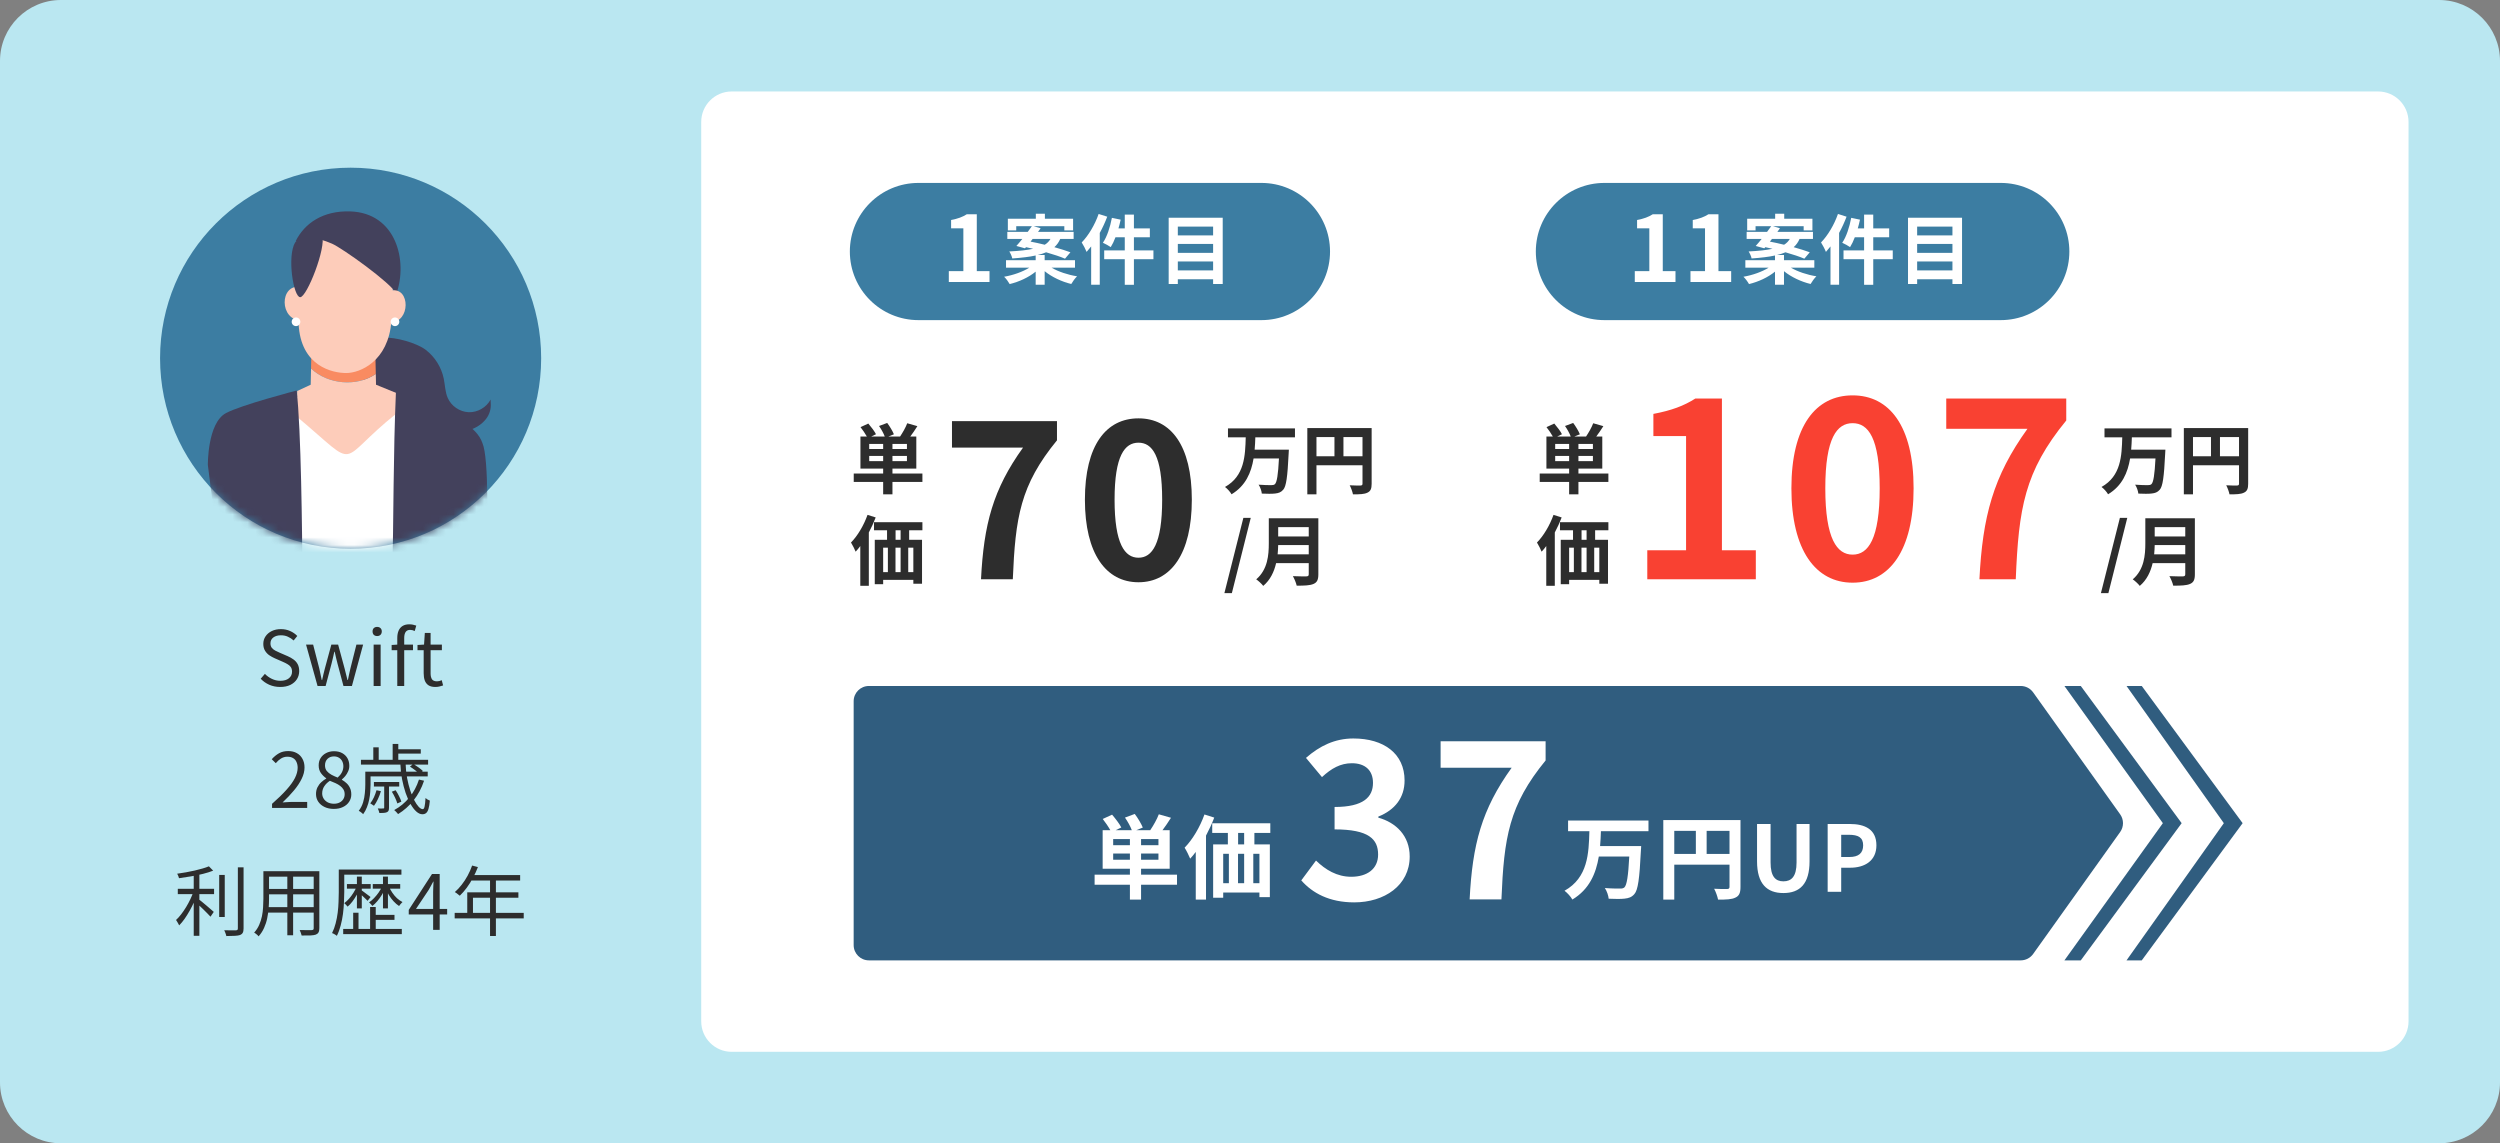 <svg width="328" height="150" viewBox="0 0 328 150" fill="none" xmlns="http://www.w3.org/2000/svg">
<rect x="0" y="0" width="328" height="150" fill="#808080" stroke="none"/>
<path d="M0 8C0 3.582 3.582 0 8 0H320C324.418 0 328 3.582 328 8V142C328 146.418 324.418 150 320 150H8C3.582 150 0 146.418 0 142V8Z" fill="#BAE7F1"/>
<path d="M46 72C59.807 72 71 60.807 71 47C71 33.193 59.807 22 46 22C32.193 22 21 33.193 21 47C21 60.807 32.193 72 46 72Z" fill="#3C7DA2"/>
<mask id="mask0_9732_32298" style="mask-type:luminance" maskUnits="userSpaceOnUse" x="21" y="22" width="50" height="50">
<path d="M46 72C59.807 72 71 60.807 71 47C71 33.193 59.807 22 46 22C32.193 22 21 33.193 21 47C21 60.807 32.193 72 46 72Z" fill="white"/>
</mask>
<g mask="url(#mask0_9732_32298)">
<path d="M64.368 52.422C63.82 53.454 62.654 54.125 61.487 54.08C60.32 54.036 59.209 53.278 58.742 52.207C58.397 51.416 58.393 50.526 58.221 49.681C57.919 48.198 57.068 46.833 55.869 45.908C54.67 44.984 51.892 44.219 50.38 44.303L47.067 47.332L48.552 54.818L60.38 56.704C62.381 56.418 63.291 55.562 63.755 54.982C64.219 54.403 64.448 53.642 64.383 52.903L64.368 52.422Z" fill="#43415C"/>
<path d="M37.232 52.085L36.118 76.067H53.615L52.92 52.136L37.232 52.085Z" fill="white"/>
<path d="M40.85 46.472C40.85 46.472 40.829 47.394 40.808 48.353C43.024 50.461 46.839 50.774 49.304 49.06C49.28 47.966 49.249 46.616 49.249 46.471H40.85V46.472Z" fill="#F98B61"/>
<path d="M49.305 49.061C46.84 50.775 43.025 50.462 40.809 48.355C40.788 49.292 40.77 50.103 40.765 50.474L38.992 51.299L38.958 54.675C47.464 61.799 43.853 60.751 52.057 54.218L52.27 51.672L49.334 50.475C49.331 50.183 49.32 49.735 49.305 49.062V49.061Z" fill="#FDCCBA"/>
<path d="M38.922 51.236C38.922 51.236 31.701 53.106 29.648 54.198C27.2 55.5 27.27 61.01 27.27 61.01L29.003 74.816C30.802 75.231 32.594 75.648 34.38 76.066H39.683C39.649 69.773 39.507 56.267 38.922 51.235V51.236Z" fill="#43415C"/>
<path d="M40.552 31.404C40.552 31.404 41.119 35.159 39.066 37.572C39.087 37.657 39.097 40.711 39.177 42.466C39.431 48.075 43.646 48.942 45.424 48.942C47.203 48.942 50.95 47.446 51.355 42.121C51.499 40.232 51.553 37.01 51.553 37.01L49.586 31.46L40.552 31.404Z" fill="#FDCCBA"/>
<path d="M45.941 27.736C42.396 27.621 39.956 29.274 38.782 31.657C41.425 33.288 39.088 30.04 43.563 31.972C44.898 32.549 51.305 37.119 52.008 38.535C53.534 34.222 51.979 27.932 45.942 27.736H45.941Z" fill="#43415C"/>
<path d="M39.594 42.052L39.491 37.65C36.615 37.156 36.615 42.096 39.594 42.052Z" fill="#FDCCBA"/>
<path d="M51.35 38.117L51.26 42.263C53.855 42.304 53.855 37.652 51.35 38.117Z" fill="#FDCCBA"/>
<path d="M57.532 53.83L51.947 51.412C51.588 59.62 51.65 67.848 51.462 76.067H63.764C64.001 69.274 64.147 60.059 63.298 58.141C62.511 55.857 59.644 54.754 57.532 53.828V53.83Z" fill="#43415C"/>
<path d="M34.218 63.662C34.184 63.617 34.189 63.646 34.218 63.662V63.662Z" fill="#FAE9E6"/>
<path d="M34.275 63.73C34.276 63.737 34.277 63.742 34.278 63.742C34.287 63.77 34.288 63.773 34.28 63.748C34.279 63.742 34.277 63.736 34.275 63.73Z" fill="#FAE9E6"/>
<path d="M38.836 41.651C38.523 41.651 38.269 41.905 38.269 42.218C38.269 42.532 38.523 42.786 38.836 42.786C39.15 42.786 39.404 42.532 39.404 42.218C39.404 41.905 39.15 41.651 38.836 41.651Z" fill="white"/>
<path d="M51.822 41.651C51.508 41.651 51.254 41.905 51.254 42.218C51.254 42.532 51.508 42.786 51.822 42.786C52.135 42.786 52.389 42.532 52.389 42.218C52.389 41.905 52.135 41.651 51.822 41.651Z" fill="white"/>
<path d="M38.725 31.798C37.639 33.621 38.499 38.976 39.382 38.992C40.265 39.009 42.845 32.424 42.257 30.893C42.257 30.893 40.803 30.293 38.726 31.798H38.725Z" fill="#43415C"/>
</g>
<path d="M36.765 90.13C36.245 90.13 35.765 90.033 35.325 89.84C34.892 89.647 34.518 89.383 34.205 89.05L34.755 88.41C35.015 88.683 35.322 88.903 35.675 89.07C36.028 89.237 36.395 89.32 36.775 89.32C37.262 89.32 37.638 89.21 37.905 88.99C38.178 88.77 38.315 88.483 38.315 88.13C38.315 87.87 38.258 87.663 38.145 87.51C38.038 87.357 37.892 87.23 37.705 87.13C37.525 87.023 37.318 86.92 37.085 86.82L36.035 86.36C35.808 86.26 35.578 86.133 35.345 85.98C35.118 85.827 34.928 85.627 34.775 85.38C34.622 85.133 34.545 84.833 34.545 84.48C34.545 84.1 34.645 83.767 34.845 83.48C35.045 83.187 35.318 82.957 35.665 82.79C36.012 82.623 36.408 82.54 36.855 82.54C37.295 82.54 37.698 82.623 38.065 82.79C38.438 82.957 38.752 83.173 39.005 83.44L38.525 84.03C38.298 83.823 38.048 83.66 37.775 83.54C37.508 83.413 37.202 83.35 36.855 83.35C36.442 83.35 36.108 83.447 35.855 83.64C35.608 83.827 35.485 84.083 35.485 84.41C35.485 84.65 35.545 84.847 35.665 85C35.792 85.153 35.948 85.277 36.135 85.37C36.322 85.463 36.512 85.553 36.705 85.64L37.745 86.09C38.025 86.21 38.278 86.353 38.505 86.52C38.738 86.687 38.922 86.893 39.055 87.14C39.188 87.387 39.255 87.69 39.255 88.05C39.255 88.437 39.155 88.79 38.955 89.11C38.755 89.423 38.468 89.673 38.095 89.86C37.722 90.04 37.278 90.13 36.765 90.13ZM41.662 90L40.152 84.57H41.082L41.892 87.71C41.952 87.97 42.005 88.223 42.052 88.47C42.105 88.717 42.159 88.967 42.212 89.22H42.262C42.322 88.967 42.379 88.717 42.432 88.47C42.492 88.223 42.555 87.97 42.622 87.71L43.472 84.57H44.362L45.212 87.71C45.279 87.97 45.342 88.223 45.402 88.47C45.469 88.717 45.532 88.967 45.592 89.22H45.642C45.695 88.967 45.749 88.717 45.802 88.47C45.855 88.223 45.912 87.97 45.972 87.71L46.762 84.57H47.642L46.172 90H45.062L44.282 87.07C44.215 86.817 44.152 86.563 44.092 86.31C44.032 86.05 43.972 85.783 43.912 85.51H43.862C43.802 85.783 43.742 86.05 43.682 86.31C43.629 86.57 43.565 86.83 43.492 87.09L42.722 90H41.662ZM49.02 90V84.57H49.94V90H49.02ZM49.48 83.45C49.3 83.45 49.153 83.397 49.04 83.29C48.933 83.177 48.88 83.027 48.88 82.84C48.88 82.66 48.933 82.517 49.04 82.41C49.153 82.303 49.3 82.25 49.48 82.25C49.66 82.25 49.806 82.303 49.92 82.41C50.033 82.517 50.09 82.66 50.09 82.84C50.09 83.027 50.033 83.177 49.92 83.29C49.806 83.397 49.66 83.45 49.48 83.45ZM52.123 90V83.7C52.123 83.333 52.18 83.017 52.294 82.75C52.407 82.483 52.58 82.277 52.813 82.13C53.047 81.983 53.343 81.91 53.703 81.91C53.87 81.91 54.03 81.927 54.184 81.96C54.343 81.993 54.487 82.033 54.614 82.08L54.413 82.79C54.214 82.69 54.01 82.64 53.803 82.64C53.544 82.64 53.35 82.73 53.224 82.91C53.097 83.09 53.033 83.357 53.033 83.71V90H52.123ZM51.383 85.31V84.62L52.163 84.57H54.184V85.31H51.383ZM57.126 90.13C56.745 90.13 56.442 90.057 56.215 89.91C55.989 89.757 55.825 89.543 55.725 89.27C55.632 88.997 55.586 88.68 55.586 88.32V85.31H54.776V84.62L55.636 84.57L55.736 83.04H56.495V84.57H57.975V85.31H56.495V88.35C56.495 88.677 56.556 88.933 56.675 89.12C56.802 89.3 57.022 89.39 57.336 89.39C57.435 89.39 57.542 89.377 57.656 89.35C57.769 89.317 57.869 89.28 57.956 89.24L58.136 89.93C57.982 89.983 57.819 90.03 57.645 90.07C57.472 90.11 57.299 90.13 57.126 90.13Z" fill="#2D2D2D"/>
<path d="M35.693 106V105.46C36.46 104.787 37.09 104.173 37.583 103.62C38.083 103.067 38.453 102.553 38.693 102.08C38.933 101.6 39.053 101.15 39.053 100.73C39.053 100.45 39.003 100.2 38.903 99.98C38.81 99.76 38.663 99.59 38.463 99.47C38.263 99.343 38.01 99.28 37.703 99.28C37.403 99.28 37.123 99.36 36.863 99.52C36.61 99.68 36.383 99.883 36.183 100.13L35.653 99.61C35.947 99.283 36.263 99.023 36.603 98.83C36.943 98.637 37.346 98.54 37.813 98.54C38.253 98.54 38.63 98.63 38.943 98.81C39.263 98.983 39.51 99.233 39.683 99.56C39.863 99.88 39.953 100.257 39.953 100.69C39.953 101.177 39.83 101.67 39.583 102.17C39.343 102.67 39.007 103.18 38.573 103.7C38.147 104.213 37.647 104.74 37.073 105.28C37.267 105.267 37.467 105.253 37.673 105.24C37.886 105.22 38.087 105.21 38.273 105.21H40.303V106H35.693ZM43.8 106.13C43.347 106.13 42.943 106.047 42.59 105.88C42.237 105.713 41.96 105.483 41.76 105.19C41.56 104.897 41.46 104.56 41.46 104.18C41.46 103.853 41.523 103.56 41.65 103.3C41.783 103.033 41.953 102.807 42.16 102.62C42.367 102.427 42.58 102.27 42.8 102.15V102.11C42.533 101.923 42.3 101.693 42.1 101.42C41.907 101.14 41.81 100.807 41.81 100.42C41.81 100.047 41.897 99.723 42.07 99.45C42.25 99.17 42.49 98.953 42.79 98.8C43.097 98.64 43.44 98.56 43.82 98.56C44.24 98.56 44.6 98.643 44.9 98.81C45.2 98.977 45.43 99.203 45.59 99.49C45.75 99.777 45.83 100.11 45.83 100.49C45.83 100.743 45.777 100.983 45.67 101.21C45.57 101.437 45.447 101.64 45.3 101.82C45.153 101.993 45.007 102.14 44.86 102.26V102.31C45.073 102.43 45.273 102.577 45.46 102.75C45.647 102.917 45.797 103.123 45.91 103.37C46.03 103.61 46.09 103.9 46.09 104.24C46.09 104.587 45.993 104.907 45.8 105.2C45.613 105.487 45.347 105.713 45 105.88C44.66 106.047 44.26 106.13 43.8 106.13ZM44.3 102.02C44.547 101.8 44.733 101.567 44.86 101.32C44.987 101.067 45.05 100.807 45.05 100.54C45.05 100.293 45 100.073 44.9 99.88C44.807 99.687 44.667 99.533 44.48 99.42C44.293 99.3 44.07 99.24 43.81 99.24C43.47 99.24 43.19 99.347 42.97 99.56C42.75 99.773 42.64 100.06 42.64 100.42C42.64 100.707 42.717 100.95 42.87 101.15C43.03 101.343 43.237 101.51 43.49 101.65C43.743 101.783 44.013 101.907 44.3 102.02ZM43.81 105.45C44.097 105.45 44.343 105.397 44.55 105.29C44.763 105.183 44.927 105.037 45.04 104.85C45.16 104.663 45.22 104.45 45.22 104.21C45.22 103.963 45.167 103.753 45.06 103.58C44.953 103.4 44.81 103.243 44.63 103.11C44.457 102.977 44.253 102.857 44.02 102.75C43.787 102.643 43.54 102.54 43.28 102.44C42.987 102.627 42.743 102.863 42.55 103.15C42.363 103.43 42.27 103.747 42.27 104.1C42.27 104.353 42.337 104.583 42.47 104.79C42.603 104.997 42.787 105.16 43.02 105.28C43.26 105.393 43.523 105.45 43.81 105.45ZM52.527 100.2H53.217C53.237 100.847 53.3 101.467 53.407 102.06C53.52 102.647 53.657 103.19 53.817 103.69C53.983 104.19 54.163 104.627 54.357 105C54.55 105.367 54.743 105.653 54.937 105.86C55.13 106.06 55.307 106.16 55.467 106.16C55.58 106.16 55.66 106.043 55.707 105.81C55.76 105.577 55.8 105.207 55.827 104.7C55.9 104.767 55.99 104.833 56.097 104.9C56.203 104.96 56.303 105.007 56.397 105.04C56.357 105.5 56.297 105.86 56.217 106.12C56.144 106.38 56.04 106.563 55.907 106.67C55.78 106.777 55.617 106.83 55.417 106.83C55.15 106.83 54.883 106.71 54.617 106.47C54.357 106.237 54.107 105.91 53.867 105.49C53.627 105.07 53.41 104.583 53.217 104.03C53.03 103.47 52.873 102.867 52.747 102.22C52.627 101.567 52.553 100.893 52.527 100.2ZM53.787 100.58L54.217 100.24C54.444 100.367 54.677 100.517 54.917 100.69C55.157 100.863 55.343 101.017 55.477 101.15L55.027 101.54C54.9 101.4 54.717 101.24 54.477 101.06C54.243 100.88 54.014 100.72 53.787 100.58ZM51.407 103.87L51.907 103.68C52.067 103.913 52.217 104.173 52.357 104.46C52.504 104.74 52.603 104.98 52.657 105.18L52.127 105.41C52.067 105.197 51.97 104.947 51.837 104.66C51.703 104.373 51.56 104.11 51.407 103.87ZM54.967 102.28L55.637 102.43C55.31 103.41 54.853 104.267 54.267 105C53.68 105.733 53 106.337 52.227 106.81C52.194 106.763 52.147 106.707 52.087 106.64C52.027 106.573 51.964 106.507 51.897 106.44C51.83 106.373 51.77 106.32 51.717 106.28C52.483 105.867 53.144 105.32 53.697 104.64C54.257 103.96 54.68 103.173 54.967 102.28ZM49.397 103.68L49.977 103.8C49.877 104.153 49.743 104.503 49.577 104.85C49.417 105.19 49.247 105.48 49.067 105.72C49.014 105.673 48.934 105.62 48.827 105.56C48.727 105.493 48.644 105.44 48.577 105.4C48.757 105.173 48.917 104.91 49.057 104.61C49.197 104.303 49.31 103.993 49.397 103.68ZM48.327 101.24H56.117V101.86H48.327V101.24ZM49.057 102.6H52.377V103.19H49.057V102.6ZM47.357 99.69H56.167V100.32H47.357V99.69ZM51.927 98.3H55.207V98.87H51.927V98.3ZM47.927 101.24H48.617V102.94C48.617 103.227 48.603 103.54 48.577 103.88C48.557 104.213 48.51 104.557 48.437 104.91C48.37 105.257 48.27 105.593 48.137 105.92C48.01 106.247 47.847 106.547 47.647 106.82C47.607 106.773 47.55 106.72 47.477 106.66C47.41 106.607 47.34 106.553 47.267 106.5C47.194 106.447 47.127 106.407 47.067 106.38C47.327 106.04 47.517 105.67 47.637 105.27C47.757 104.863 47.834 104.46 47.867 104.06C47.907 103.653 47.927 103.28 47.927 102.94V101.24ZM51.517 97.6H52.257V100H51.517V97.6ZM48.977 98.05H49.687V100.07H48.977V98.05ZM50.407 102.96H51.037V105.96C51.037 106.12 51.02 106.247 50.987 106.34C50.953 106.433 50.88 106.507 50.767 106.56C50.66 106.607 50.523 106.637 50.357 106.65C50.19 106.663 49.997 106.67 49.777 106.67C49.757 106.577 49.727 106.473 49.687 106.36C49.647 106.253 49.607 106.157 49.567 106.07C49.74 106.077 49.89 106.08 50.017 106.08C50.15 106.08 50.24 106.077 50.287 106.07C50.34 106.07 50.373 106.06 50.387 106.04C50.4 106.027 50.407 106 50.407 105.96V102.96Z" fill="#2D2D2D"/>
<path d="M23.327 116.61H28.087V117.31H23.327V116.61ZM28.757 114.79H29.487V120.31H28.757V114.79ZM25.417 114.44H26.157V122.78H25.417V114.44ZM31.207 113.79H31.957V121.8C31.957 122.06 31.92 122.253 31.847 122.38C31.78 122.507 31.667 122.603 31.507 122.67C31.34 122.73 31.11 122.767 30.817 122.78C30.53 122.8 30.157 122.81 29.697 122.81C29.683 122.737 29.66 122.653 29.627 122.56C29.593 122.473 29.56 122.383 29.527 122.29C29.493 122.197 29.457 122.117 29.417 122.05C29.77 122.057 30.09 122.06 30.377 122.06C30.663 122.06 30.853 122.06 30.947 122.06C31.04 122.053 31.107 122.033 31.147 122C31.187 121.96 31.207 121.893 31.207 121.8V113.79ZM27.407 113.66L27.967 114.23C27.587 114.383 27.143 114.523 26.637 114.65C26.13 114.777 25.603 114.887 25.057 114.98C24.517 115.073 23.993 115.153 23.487 115.22C23.467 115.133 23.433 115.033 23.387 114.92C23.347 114.807 23.3 114.71 23.247 114.63C23.62 114.577 24 114.517 24.387 114.45C24.78 114.377 25.16 114.3 25.527 114.22C25.9 114.133 26.247 114.043 26.567 113.95C26.893 113.857 27.173 113.76 27.407 113.66ZM25.397 116.93L25.927 117.16C25.8 117.54 25.647 117.93 25.467 118.33C25.287 118.73 25.09 119.12 24.877 119.5C24.663 119.88 24.44 120.237 24.207 120.57C23.973 120.897 23.74 121.177 23.507 121.41C23.48 121.337 23.44 121.26 23.387 121.18C23.34 121.093 23.29 121.007 23.237 120.92C23.19 120.833 23.143 120.76 23.097 120.7C23.323 120.493 23.547 120.247 23.767 119.96C23.993 119.667 24.21 119.35 24.417 119.01C24.623 118.67 24.81 118.323 24.977 117.97C25.15 117.61 25.29 117.263 25.397 116.93ZM26.057 117.97C26.157 118.037 26.297 118.147 26.477 118.3C26.663 118.453 26.863 118.62 27.077 118.8C27.29 118.98 27.483 119.147 27.657 119.3C27.837 119.453 27.967 119.567 28.047 119.64L27.617 120.27C27.517 120.157 27.38 120.013 27.207 119.84C27.033 119.66 26.85 119.477 26.657 119.29C26.463 119.103 26.277 118.927 26.097 118.76C25.917 118.593 25.767 118.463 25.647 118.37L26.057 117.97ZM34.987 114.3H41.457V115.02H34.987V114.3ZM34.987 116.63H41.437V117.34H34.987V116.63ZM34.927 119.02H41.457V119.73H34.927V119.02ZM34.557 114.3H35.297V117.93C35.297 118.31 35.28 118.717 35.247 119.15C35.213 119.583 35.15 120.023 35.057 120.47C34.97 120.91 34.833 121.333 34.647 121.74C34.467 122.147 34.227 122.517 33.927 122.85C33.893 122.797 33.84 122.737 33.767 122.67C33.693 122.61 33.62 122.55 33.547 122.49C33.473 122.43 33.407 122.387 33.347 122.36C33.627 122.047 33.847 121.707 34.007 121.34C34.167 120.973 34.287 120.597 34.367 120.21C34.447 119.817 34.497 119.427 34.517 119.04C34.543 118.653 34.557 118.283 34.557 117.93V114.3ZM41.157 114.3H41.897V121.78C41.897 122.02 41.86 122.203 41.787 122.33C41.72 122.457 41.603 122.553 41.437 122.62C41.27 122.68 41.037 122.717 40.737 122.73C40.437 122.743 40.05 122.747 39.577 122.74C39.557 122.647 39.52 122.527 39.467 122.38C39.42 122.24 39.37 122.12 39.317 122.02C39.55 122.027 39.773 122.03 39.987 122.03C40.207 122.037 40.397 122.037 40.557 122.03C40.717 122.03 40.827 122.03 40.887 122.03C40.987 122.023 41.057 122.003 41.097 121.97C41.137 121.937 41.157 121.873 41.157 121.78V114.3ZM37.697 114.57H38.457V122.71H37.697V114.57ZM44.907 114.08H52.667V114.76H44.907V114.08ZM45.027 121.88H52.717V122.56H45.027V121.88ZM48.977 120.03H51.757V120.69H48.977V120.03ZM45.517 115.99H48.637V116.59H45.517V115.99ZM44.447 114.08H45.167V117.04C45.167 117.453 45.153 117.907 45.127 118.4C45.107 118.893 45.063 119.397 44.997 119.91C44.93 120.423 44.83 120.927 44.697 121.42C44.57 121.913 44.403 122.367 44.197 122.78C44.157 122.74 44.097 122.697 44.017 122.65C43.937 122.603 43.857 122.557 43.777 122.51C43.697 122.47 43.627 122.44 43.567 122.42C43.767 122.02 43.923 121.593 44.037 121.14C44.157 120.68 44.247 120.21 44.307 119.73C44.367 119.25 44.403 118.78 44.417 118.32C44.437 117.86 44.447 117.433 44.447 117.04V114.08ZM46.827 115.01H47.467V119.18H46.827V115.01ZM48.557 119H49.297V122.29H48.557V119ZM46.337 119.75H47.037V122.23H46.337V119.75ZM46.807 116.29L47.247 116.44C47.127 116.76 46.98 117.08 46.807 117.4C46.633 117.713 46.443 118.007 46.237 118.28C46.03 118.553 45.82 118.777 45.607 118.95C45.553 118.877 45.483 118.797 45.397 118.71C45.31 118.617 45.233 118.543 45.167 118.49C45.38 118.337 45.59 118.143 45.797 117.91C46.003 117.677 46.193 117.42 46.367 117.14C46.547 116.853 46.693 116.57 46.807 116.29ZM48.907 115.99H52.507V116.59H48.907V115.99ZM50.247 115.01H50.897V119.18H50.247V115.01ZM50.137 116.29L50.577 116.45C50.457 116.757 50.303 117.067 50.117 117.38C49.93 117.687 49.727 117.97 49.507 118.23C49.293 118.483 49.077 118.693 48.857 118.86C48.803 118.787 48.733 118.703 48.647 118.61C48.56 118.517 48.483 118.443 48.417 118.39C48.637 118.25 48.853 118.067 49.067 117.84C49.287 117.613 49.49 117.367 49.677 117.1C49.863 116.827 50.017 116.557 50.137 116.29ZM47.427 116.8C47.48 116.833 47.563 116.893 47.677 116.98C47.79 117.06 47.91 117.15 48.037 117.25C48.163 117.343 48.28 117.43 48.387 117.51C48.5 117.59 48.577 117.65 48.617 117.69L48.227 118.19C48.167 118.123 48.083 118.04 47.977 117.94C47.877 117.84 47.767 117.737 47.647 117.63C47.533 117.517 47.423 117.413 47.317 117.32C47.21 117.22 47.12 117.143 47.047 117.09L47.427 116.8ZM51.027 116.32C51.147 116.593 51.297 116.863 51.477 117.13C51.657 117.397 51.86 117.637 52.087 117.85C52.32 118.057 52.56 118.223 52.807 118.35C52.733 118.41 52.653 118.493 52.567 118.6C52.48 118.7 52.41 118.79 52.357 118.87C52.11 118.71 51.87 118.503 51.637 118.25C51.403 117.997 51.193 117.717 51.007 117.41C50.827 117.097 50.677 116.78 50.557 116.46L51.027 116.32ZM56.827 122V117C56.827 116.82 56.833 116.6 56.847 116.34C56.86 116.08 56.87 115.857 56.877 115.67H56.837C56.743 115.843 56.647 116.023 56.547 116.21C56.453 116.39 56.353 116.57 56.247 116.75L54.577 119.25H58.667V119.98H53.627V119.38L56.677 114.67H57.687V122H56.827ZM61.943 113.56L62.703 113.76C62.517 114.247 62.297 114.723 62.043 115.19C61.797 115.65 61.527 116.08 61.233 116.48C60.94 116.873 60.637 117.22 60.323 117.52C60.277 117.48 60.213 117.43 60.133 117.37C60.06 117.303 59.98 117.24 59.893 117.18C59.813 117.12 59.74 117.073 59.673 117.04C59.993 116.76 60.293 116.44 60.573 116.08C60.86 115.713 61.12 115.317 61.353 114.89C61.587 114.457 61.783 114.013 61.943 113.56ZM61.793 114.81H68.243V115.53H61.423L61.793 114.81ZM61.303 117.07H68.013V117.78H62.053V120.14H61.303V117.07ZM59.653 119.77H68.713V120.49H59.653V119.77ZM64.293 115.19H65.063V122.8H64.293V115.19Z" fill="#2D2D2D"/>
<path d="M92 16C92 13.791 93.791 12 96 12H312C314.209 12 316 13.791 316 16V134C316 136.209 314.209 138 312 138H96C93.791 138 92 136.209 92 134V16Z" fill="white"/>
<path d="M111.5 33C111.5 28.029 115.529 24 120.5 24H165.5C170.471 24 174.5 28.029 174.5 33C174.5 37.971 170.471 42 165.5 42H120.5C115.529 42 111.5 37.971 111.5 33Z" fill="#3C7DA2"/>
<path d="M124.484 37V35.572H126.392V29.956H124.784V28.864C125.672 28.696 126.284 28.468 126.848 28.108H128.156V35.572H129.824V37H124.484Z" fill="white"/>
<path d="M135.48 31.35L135.21 31.7C135.79 31.81 136.43 31.95 137.07 32.11C137.42 31.9 137.65 31.64 137.82 31.35H135.48ZM141.04 35.12H137.97C138.85 35.64 140.1 36.06 141.31 36.25C141.05 36.5 140.72 36.96 140.55 37.26C139.3 36.96 138.01 36.35 137.06 35.58V37.36H135.88V35.64C134.96 36.39 133.71 36.97 132.47 37.27C132.31 36.98 131.99 36.54 131.74 36.31C132.94 36.1 134.19 35.66 135.04 35.12H131.99V34.14H135.88V33.52C135.07 33.7 134.06 33.82 132.81 33.91C132.76 33.63 132.57 33.22 132.42 32.99C133.77 32.92 134.78 32.81 135.55 32.64C135.23 32.57 134.91 32.49 134.61 32.43L134.48 32.58L133.35 32.27C133.59 32.01 133.85 31.69 134.13 31.35H132.16V30.42H134.84C135.03 30.16 135.22 29.91 135.38 29.68H133.33V30.23H132.23V28.7H135.9V28.04H137.09V28.7H140.79V30.23H139.64V29.68H135.62L136.53 29.95C136.42 30.1 136.31 30.26 136.19 30.42H140.86V31.35H139.1C138.92 31.77 138.67 32.13 138.33 32.43C139.14 32.66 139.88 32.89 140.44 33.1L139.73 33.94C139.13 33.68 138.23 33.38 137.25 33.1C136.93 33.24 136.56 33.36 136.13 33.46H137.06V34.14H141.04V35.12ZM144.14 28.07L145.27 28.43C145 29.14 144.67 29.87 144.29 30.56V37.36H143.16V32.33C142.96 32.58 142.76 32.83 142.56 33.05C142.45 32.75 142.12 32.11 141.92 31.81C142.8 30.91 143.65 29.49 144.14 28.07ZM151.33 32.85V34.01H148.77V37.37H147.57V34.01H144.87V32.85H147.57V31.13H146.35C146.17 31.62 145.95 32.07 145.73 32.42C145.51 32.26 144.99 31.98 144.7 31.85C145.24 31.07 145.65 29.8 145.88 28.58L147.03 28.82C146.95 29.21 146.85 29.59 146.74 29.97H147.57V28.16H148.77V29.97H150.86V31.13H148.77V32.85H151.33ZM154.53 35.48H159.16V34.3H154.53V35.48ZM159.16 32H154.53V33.18H159.16V32ZM159.16 29.73H154.53V30.88H159.16V29.73ZM153.33 28.57H160.42V37.26H159.16V36.64H154.53V37.26H153.33V28.57Z" fill="white"/>
<path d="M114.04 60.5H115.87V59.82H114.04V60.5ZM115.87 58.91V58.24H114.04V58.91H115.87ZM118.99 58.91V58.24H117.09V58.91H118.99ZM118.99 60.5V59.82H117.09V60.5H118.99ZM121.02 62.13V63.23H117.09V64.86H115.87V63.23H112.01V62.13H115.87V61.48H112.89V57.27H113.73C113.52 56.89 113.19 56.41 112.9 56.04L113.92 55.57C114.28 55.99 114.73 56.57 114.93 56.97L114.31 57.27H116.08C115.93 56.86 115.63 56.32 115.33 55.89L116.4 55.49C116.74 55.94 117.11 56.56 117.28 56.98L116.56 57.27H118.09C118.43 56.77 118.83 56.07 119.03 55.53L120.36 55.91C120.06 56.39 119.73 56.87 119.43 57.27H120.22V61.48H117.09V62.13H121.02ZM113.82 67.55L114.89 67.89C114.64 68.55 114.33 69.22 113.99 69.86V76.86H112.87V71.64C112.67 71.91 112.47 72.16 112.26 72.38C112.15 72.1 111.84 71.47 111.65 71.18C112.51 70.31 113.33 68.93 113.82 67.55ZM118.16 70.82V69.57H117.5V70.82H118.16ZM119.83 75.06V71.85H119.16V75.06H119.83ZM115.87 71.85V75.06H116.49V71.85H115.87ZM118.16 71.85H117.49V75.06H118.16V71.85ZM121.02 69.57H119.28V70.82H120.97V76.59H119.83V76.08H115.87V76.65H114.77V70.82H116.38V69.57H114.67V68.51H121.02V69.57Z" fill="#2D2D2D"/>
<path d="M128.708 76C129.072 68.804 130.276 64.212 134.224 58.724H124.9V55.252H138.676V57.772C133.86 63.652 133.216 67.88 132.88 76H128.708ZM149.368 76.392C145.14 76.392 142.34 72.696 142.34 65.556C142.34 58.388 145.14 54.888 149.368 54.888C153.596 54.888 156.368 58.416 156.368 65.556C156.368 72.696 153.596 76.392 149.368 76.392ZM149.368 73.172C151.16 73.172 152.476 71.38 152.476 65.556C152.476 59.76 151.16 58.08 149.368 58.08C147.576 58.08 146.232 59.76 146.232 65.556C146.232 71.38 147.576 73.172 149.368 73.172Z" fill="#2D2D2D"/>
<path d="M169.9 57.38H164.7C164.68 57.91 164.66 58.46 164.61 59H169.1C169.1 59 169.09 59.38 169.07 59.53C168.92 62.6 168.75 63.81 168.36 64.25C168.06 64.6 167.74 64.7 167.29 64.75C166.9 64.8 166.21 64.79 165.55 64.76C165.52 64.42 165.35 63.92 165.13 63.59C165.82 63.65 166.5 63.65 166.8 63.65C167.01 63.65 167.14 63.63 167.27 63.52C167.53 63.27 167.69 62.29 167.8 60.15H164.47C164.16 62 163.44 63.73 161.58 64.85C161.4 64.53 161.03 64.12 160.72 63.89C163.29 62.45 163.37 59.79 163.44 57.38H161.11V56.21H169.9V57.38ZM176.26 59.86H178.76V57.34H176.26V59.86ZM172.72 57.34V59.86H175.08V57.34H172.72ZM179.96 56.16V63.47C179.96 64.12 179.82 64.45 179.4 64.64C179 64.84 178.4 64.86 177.51 64.86C177.45 64.53 177.25 63.98 177.08 63.67C177.65 63.71 178.3 63.7 178.5 63.7C178.69 63.69 178.76 63.63 178.76 63.46V61.04H172.72V64.86H171.52V56.16H179.96ZM160.64 77.82L163.13 67.94H164.1L161.62 77.82H160.64ZM167.627 72.73H171.707V71.51H167.697C167.687 71.89 167.667 72.31 167.627 72.73ZM171.707 69.16H167.697V70.38H171.707V69.16ZM172.967 68V75.35C172.967 76.07 172.797 76.41 172.337 76.61C171.857 76.82 171.157 76.84 170.127 76.84C170.057 76.49 169.817 75.92 169.627 75.59C170.327 75.63 171.167 75.62 171.387 75.62C171.627 75.62 171.707 75.54 171.707 75.33V73.88H167.427C167.167 75 166.667 76.09 165.737 76.87C165.557 76.62 165.077 76.18 164.817 76.01C166.327 74.72 166.467 72.81 166.467 71.29V68H172.967Z" fill="#2D2D2D"/>
<path d="M201.5 33C201.5 28.029 205.529 24 210.5 24H262.5C267.471 24 271.5 28.029 271.5 33C271.5 37.971 267.471 42 262.5 42H210.5C205.529 42 201.5 37.971 201.5 33Z" fill="#3C7DA2"/>
<path d="M214.484 37V35.572H216.392V29.956H214.784V28.864C215.672 28.696 216.284 28.468 216.848 28.108H218.156V35.572H219.824V37H214.484ZM221.79 37V35.572H223.698V29.956H222.09V28.864C222.978 28.696 223.59 28.468 224.154 28.108H225.462V35.572H227.13V37H221.79Z" fill="white"/>
<path d="M232.48 31.35L232.21 31.7C232.79 31.81 233.43 31.95 234.07 32.11C234.42 31.9 234.65 31.64 234.82 31.35H232.48ZM238.04 35.12H234.97C235.85 35.64 237.1 36.06 238.31 36.25C238.05 36.5 237.72 36.96 237.55 37.26C236.3 36.96 235.01 36.35 234.06 35.58V37.36H232.88V35.64C231.96 36.39 230.71 36.97 229.47 37.27C229.31 36.98 228.99 36.54 228.74 36.31C229.94 36.1 231.19 35.66 232.04 35.12H228.99V34.14H232.88V33.52C232.07 33.7 231.06 33.82 229.81 33.91C229.76 33.63 229.57 33.22 229.42 32.99C230.77 32.92 231.78 32.81 232.55 32.64C232.23 32.57 231.91 32.49 231.61 32.43L231.48 32.58L230.35 32.27C230.59 32.01 230.85 31.69 231.13 31.35H229.16V30.42H231.84C232.03 30.16 232.22 29.91 232.38 29.68H230.33V30.23H229.23V28.7H232.9V28.04H234.09V28.7H237.79V30.23H236.64V29.68H232.62L233.53 29.95C233.42 30.1 233.31 30.26 233.19 30.42H237.86V31.35H236.1C235.92 31.77 235.67 32.13 235.33 32.43C236.14 32.66 236.88 32.89 237.44 33.1L236.73 33.94C236.13 33.68 235.23 33.38 234.25 33.1C233.93 33.24 233.56 33.36 233.13 33.46H234.06V34.14H238.04V35.12ZM241.14 28.07L242.27 28.43C242 29.14 241.67 29.87 241.29 30.56V37.36H240.16V32.33C239.96 32.58 239.76 32.83 239.56 33.05C239.45 32.75 239.12 32.11 238.92 31.81C239.8 30.91 240.65 29.49 241.14 28.07ZM248.33 32.85V34.01H245.77V37.37H244.57V34.01H241.87V32.85H244.57V31.13H243.35C243.17 31.62 242.95 32.07 242.73 32.42C242.51 32.26 241.99 31.98 241.7 31.85C242.24 31.07 242.65 29.8 242.88 28.58L244.03 28.82C243.95 29.21 243.85 29.59 243.74 29.97H244.57V28.16H245.77V29.97H247.86V31.13H245.77V32.85H248.33ZM251.53 35.48H256.16V34.3H251.53V35.48ZM256.16 32H251.53V33.18H256.16V32ZM256.16 29.73H251.53V30.88H256.16V29.73ZM250.33 28.57H257.42V37.26H256.16V36.64H251.53V37.26H250.33V28.57Z" fill="white"/>
<path d="M204.04 60.5H205.87V59.82H204.04V60.5ZM205.87 58.91V58.24H204.04V58.91H205.87ZM208.99 58.91V58.24H207.09V58.91H208.99ZM208.99 60.5V59.82H207.09V60.5H208.99ZM211.02 62.13V63.23H207.09V64.86H205.87V63.23H202.01V62.13H205.87V61.48H202.89V57.27H203.73C203.52 56.89 203.19 56.41 202.9 56.04L203.92 55.57C204.28 55.99 204.73 56.57 204.93 56.97L204.31 57.27H206.08C205.93 56.86 205.63 56.32 205.33 55.89L206.4 55.49C206.74 55.94 207.11 56.56 207.28 56.98L206.56 57.27H208.09C208.43 56.77 208.83 56.07 209.03 55.53L210.36 55.91C210.06 56.39 209.73 56.87 209.43 57.27H210.22V61.48H207.09V62.13H211.02ZM203.82 67.55L204.89 67.89C204.64 68.55 204.33 69.22 203.99 69.86V76.86H202.87V71.64C202.67 71.91 202.47 72.16 202.26 72.38C202.15 72.1 201.84 71.47 201.65 71.18C202.51 70.31 203.33 68.93 203.82 67.55ZM208.16 70.82V69.57H207.5V70.82H208.16ZM209.83 75.06V71.85H209.16V75.06H209.83ZM205.87 71.85V75.06H206.49V71.85H205.87ZM208.16 71.85H207.49V75.06H208.16V71.85ZM211.02 69.57H209.28V70.82H210.97V76.59H209.83V76.08H205.87V76.65H204.77V70.82H206.38V69.57H204.67V68.51H211.02V69.57Z" fill="#2D2D2D"/>
<path d="M216.124 76V72.192H221.212V57.216H216.924V54.304C219.292 53.856 220.924 53.248 222.428 52.288H225.916V72.192H230.364V76H216.124ZM243.064 76.448C238.232 76.448 235.032 72.224 235.032 64.064C235.032 55.872 238.232 51.872 243.064 51.872C247.896 51.872 251.064 55.904 251.064 64.064C251.064 72.224 247.896 76.448 243.064 76.448ZM243.064 72.768C245.112 72.768 246.616 70.72 246.616 64.064C246.616 57.44 245.112 55.52 243.064 55.52C241.016 55.52 239.48 57.44 239.48 64.064C239.48 70.72 241.016 72.768 243.064 72.768ZM259.7 76C260.116 67.776 261.492 62.528 266.004 56.256H255.348V52.288H271.092V55.168C265.588 61.888 264.852 66.72 264.468 76H259.7Z" fill="#F94132"/>
<path d="M284.9 57.38H279.7C279.68 57.91 279.66 58.46 279.61 59H284.1C284.1 59 284.09 59.38 284.07 59.53C283.92 62.6 283.75 63.81 283.36 64.25C283.06 64.6 282.74 64.7 282.29 64.75C281.9 64.8 281.21 64.79 280.55 64.76C280.52 64.42 280.35 63.92 280.13 63.59C280.82 63.65 281.5 63.65 281.8 63.65C282.01 63.65 282.14 63.63 282.27 63.52C282.53 63.27 282.69 62.29 282.8 60.15H279.47C279.16 62 278.44 63.73 276.58 64.85C276.4 64.53 276.03 64.12 275.72 63.89C278.29 62.45 278.37 59.79 278.44 57.38H276.11V56.21H284.9V57.38ZM291.26 59.86H293.76V57.34H291.26V59.86ZM287.72 57.34V59.86H290.08V57.34H287.72ZM294.96 56.16V63.47C294.96 64.12 294.82 64.45 294.4 64.64C294 64.84 293.4 64.86 292.51 64.86C292.45 64.53 292.25 63.98 292.08 63.67C292.65 63.71 293.3 63.7 293.5 63.7C293.69 63.69 293.76 63.63 293.76 63.46V61.04H287.72V64.86H286.52V56.16H294.96ZM275.64 77.82L278.13 67.94H279.1L276.62 77.82H275.64ZM282.627 72.73H286.707V71.51H282.697C282.687 71.89 282.667 72.31 282.627 72.73ZM286.707 69.16H282.697V70.38H286.707V69.16ZM287.967 68V75.35C287.967 76.07 287.797 76.41 287.337 76.61C286.857 76.82 286.157 76.84 285.127 76.84C285.057 76.49 284.817 75.92 284.627 75.59C285.327 75.63 286.167 75.62 286.387 75.62C286.627 75.62 286.707 75.54 286.707 75.33V73.88H282.427C282.167 75 281.667 76.09 280.737 76.87C280.557 76.62 280.077 76.18 279.817 76.01C281.327 74.72 281.467 72.81 281.467 71.29V68H287.967Z" fill="#2D2D2D"/>
<path d="M272.999 126H270.851L283.767 108L270.851 90L272.999 90L286.233 108L272.999 126Z" fill="#305D7F"/>
<path d="M280.999 126H278.999L291.767 108L278.999 90L280.999 90L294.233 108L280.999 126Z" fill="#305D7F"/>
<path d="M265.119 90C265.765 90 266.371 90.312 266.747 90.838L278.165 106.838C278.661 107.533 278.661 108.467 278.165 109.162L266.747 125.162C266.371 125.688 265.765 126 265.119 126H114C112.895 126 112 125.105 112 124V92C112 90.895 112.895 90 114 90H265.119Z" fill="#305D7F"/>
<path d="M146.048 112.8H148.244V111.984H146.048V112.8ZM148.244 110.892V110.088H146.048V110.892H148.244ZM151.988 110.892V110.088H149.708V110.892H151.988ZM151.988 112.8V111.984H149.708V112.8H151.988ZM154.424 114.756V116.076H149.708V118.032H148.244V116.076H143.612V114.756H148.244V113.976H144.668V108.924H145.676C145.424 108.468 145.028 107.892 144.68 107.448L145.904 106.884C146.336 107.388 146.876 108.084 147.116 108.564L146.372 108.924H148.496C148.316 108.432 147.956 107.784 147.596 107.268L148.88 106.788C149.288 107.328 149.732 108.072 149.936 108.576L149.072 108.924H150.908C151.316 108.324 151.796 107.484 152.036 106.836L153.632 107.292C153.272 107.868 152.876 108.444 152.516 108.924H153.464V113.976H149.708V114.756H154.424ZM158.024 106.86L159.308 107.268C159.008 108.06 158.636 108.864 158.228 109.632V118.032H156.884V111.768C156.644 112.092 156.404 112.392 156.152 112.656C156.02 112.32 155.648 111.564 155.42 111.216C156.452 110.172 157.436 108.516 158.024 106.86ZM163.232 110.784V109.284H162.44V110.784H163.232ZM165.236 115.872V112.02H164.432V115.872H165.236ZM160.484 112.02V115.872H161.228V112.02H160.484ZM163.232 112.02H162.428V115.872H163.232V112.02ZM166.664 109.284H164.576V110.784H166.604V117.708H165.236V117.096H160.484V117.78H159.164V110.784H161.096V109.284H159.044V108.012H166.664V109.284Z" fill="white"/>
<path d="M177.672 118.392C174.396 118.392 172.184 117.16 170.728 115.508L172.66 112.904C173.892 114.108 175.404 115.032 177.28 115.032C179.38 115.032 180.808 113.996 180.808 112.12C180.808 110.104 179.604 108.816 175.096 108.816V105.876C178.904 105.876 180.136 104.56 180.136 102.712C180.136 101.088 179.128 100.136 177.364 100.136C175.88 100.136 174.676 100.808 173.444 101.956L171.344 99.436C173.136 97.868 175.124 96.888 177.56 96.888C181.564 96.888 184.28 98.876 184.28 102.404C184.28 104.644 183.02 106.268 180.836 107.136V107.276C183.16 107.92 184.952 109.656 184.952 112.372C184.952 116.18 181.62 118.392 177.672 118.392ZM192.816 118C193.18 110.804 194.384 106.212 198.332 100.724H189.008V97.252H202.784V99.772C197.968 105.652 197.324 109.88 196.988 118H192.816Z" fill="white"/>
<path d="M216.28 109.056H210.04C210.016 109.692 209.992 110.352 209.932 111H215.32C215.32 111 215.308 111.456 215.284 111.636C215.104 115.32 214.9 116.772 214.432 117.3C214.072 117.72 213.688 117.84 213.148 117.9C212.68 117.96 211.852 117.948 211.06 117.912C211.024 117.504 210.82 116.904 210.556 116.508C211.384 116.58 212.2 116.58 212.56 116.58C212.812 116.58 212.968 116.556 213.124 116.424C213.436 116.124 213.628 114.948 213.76 112.38H209.764C209.392 114.6 208.528 116.676 206.296 118.02C206.08 117.636 205.636 117.144 205.264 116.868C208.348 115.14 208.444 111.948 208.528 109.056H205.732V107.652H216.28V109.056ZM223.912 112.032H226.912V109.008H223.912V112.032ZM219.664 109.008V112.032H222.496V109.008H219.664ZM228.352 107.592V116.364C228.352 117.144 228.184 117.54 227.68 117.768C227.2 118.008 226.48 118.032 225.412 118.032C225.34 117.636 225.1 116.976 224.896 116.604C225.58 116.652 226.36 116.64 226.6 116.64C226.828 116.628 226.912 116.556 226.912 116.352V113.448H219.664V118.032H218.224V107.592H228.352ZM233.98 117.168C231.82 117.168 230.524 115.956 230.524 113.004V108.108H232.3V113.16C232.3 115.008 232.948 115.632 233.98 115.632C235.036 115.632 235.708 115.008 235.708 113.16V108.108H237.412V113.004C237.412 115.956 236.152 117.168 233.98 117.168ZM239.789 117V108.108H242.705C244.673 108.108 246.185 108.804 246.185 110.904C246.185 112.932 244.661 113.844 242.753 113.844H241.565V117H239.789ZM241.565 112.44H242.633C243.857 112.44 244.445 111.924 244.445 110.904C244.445 109.872 243.797 109.524 242.573 109.524H241.565V112.44Z" fill="white"/>
</svg>
